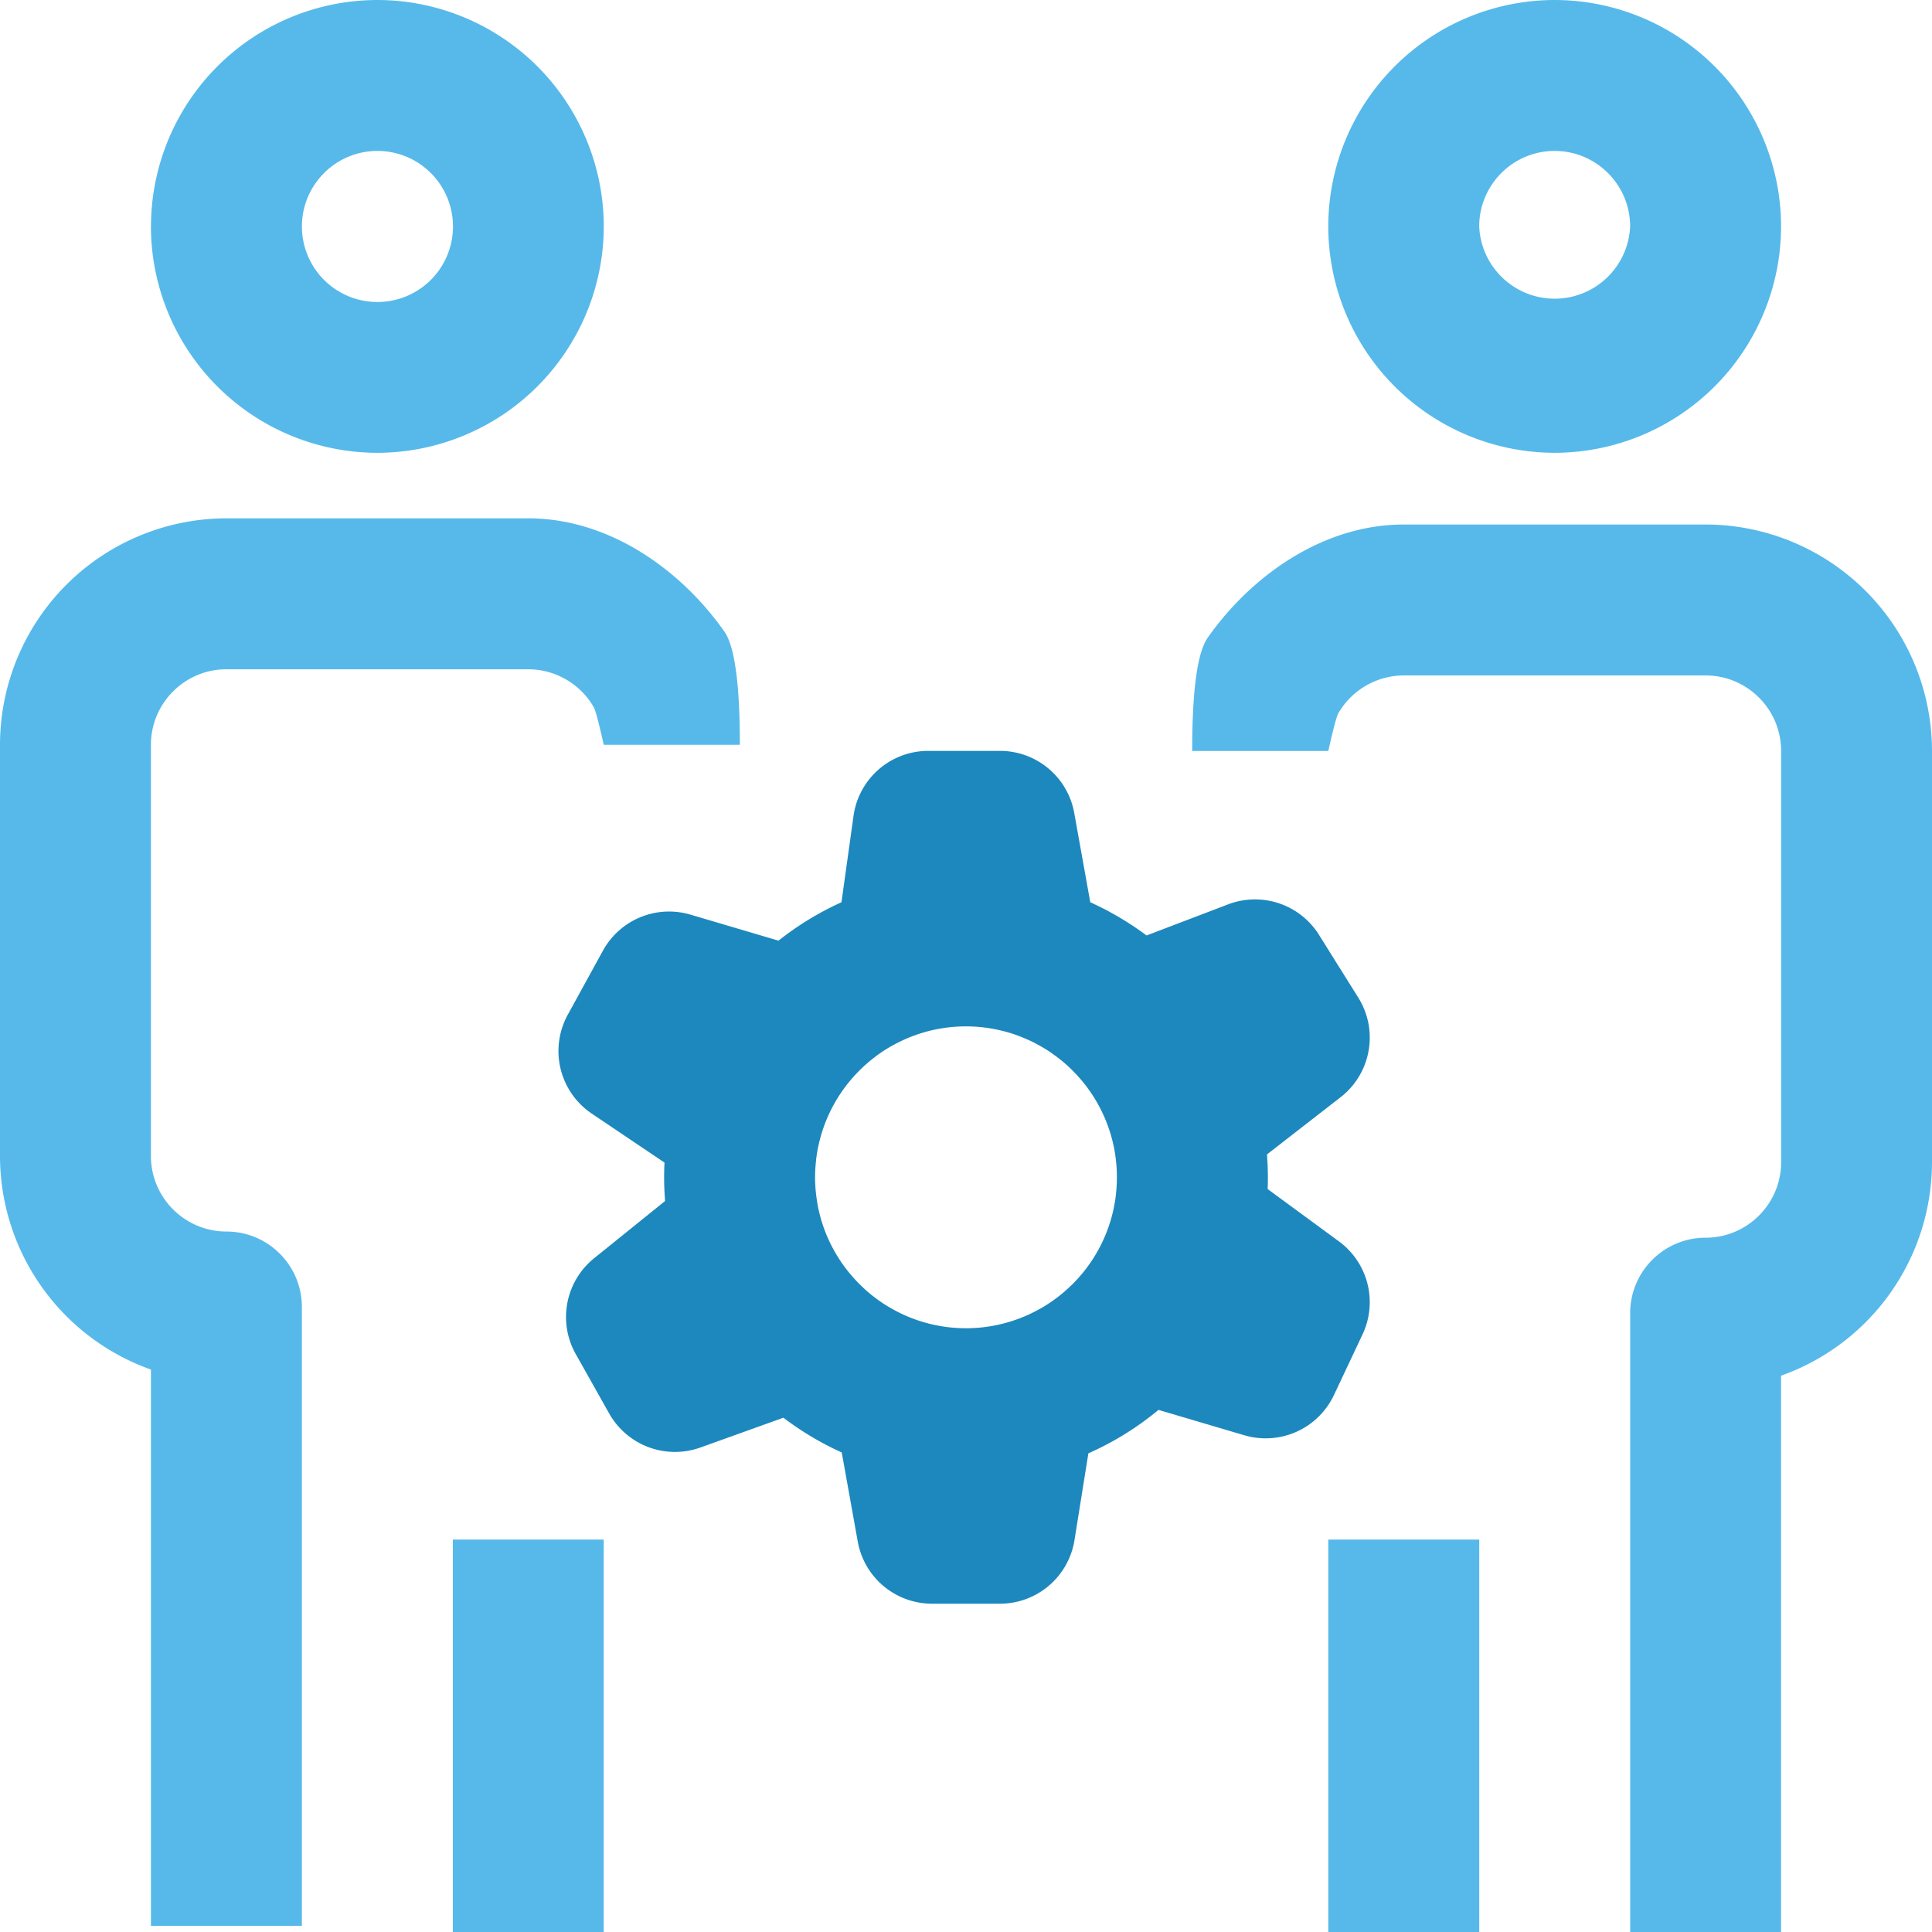 <svg width="41" height="41" xmlns="http://www.w3.org/2000/svg"><g fill="none"><path d="M-8-8h56v56H-8z"/><path d="M11.21 32.672h-1.6V41h3.202v-8.328h-1.601zM3.204 4.805A4.81 4.81 0 018.008 0a4.81 4.81 0 014.805 4.805 4.81 4.81 0 01-4.805 4.804 4.81 4.81 0 01-4.805-4.804zm3.203 0a1.603 1.603 0 101.602-1.602c-.883 0-1.602.719-1.602 1.602zM29.79 32.672h-1.602V41h3.204v-8.328H29.79zm6.406-21.541H29.79c-1.71 0-3.234 1.084-4.16 2.401-.22.312-.33 1.113-.33 2.404h2.889c.105-.47.176-.736.213-.8a1.609 1.609 0 011.388-.802h6.406c.883 0 1.602.718 1.602 1.602v8.728c0 .883-.719 1.602-1.602 1.602-.884 0-1.601.717-1.601 1.601V41h3.202V29.194A4.813 4.813 0 0041 24.664v-8.728a4.81 4.81 0 00-4.805-4.805zM4.805 11h6.406c1.71 0 3.234 1.084 4.16 2.401.22.312.33 1.113.33 2.404h-2.889c-.105-.47-.176-.736-.213-.8a1.609 1.609 0 00-1.388-.802H4.805c-.883 0-1.602.719-1.602 1.602v8.728c0 .883.719 1.602 1.602 1.602.884 0 1.601.717 1.601 1.601V40.87H3.203V29.064A4.813 4.813 0 010 24.534v-8.73A4.81 4.81 0 014.805 11zm23.383-6.195A4.81 4.81 0 0132.992 0a4.81 4.81 0 014.805 4.805 4.81 4.81 0 01-4.805 4.804 4.81 4.81 0 01-4.804-4.804zm3.203 0a1.603 1.603 0 003.203 0c0-.883-.719-1.602-1.602-1.602-.883 0-1.601.719-1.601 1.602z" fill="#56B9EA"/><path d="M28.308 29.606a1.602 1.602 0 01-1.903.852l-1.82-.538a6.346 6.346 0 01-1.488.922l-.295 1.843a1.602 1.602 0 01-1.581 1.348h-1.442a1.601 1.601 0 01-1.576-1.318l-.34-1.892a6.373 6.373 0 01-1.238-.737l-1.76.632a1.602 1.602 0 01-1.937-.721l-.71-1.262a1.602 1.602 0 01.39-2.033l1.505-1.214-.006-.107a5.411 5.411 0 01-.013-.397c0-.104.002-.208.008-.312l-1.543-1.039a1.601 1.601 0 01-.51-2.099l.746-1.359a1.601 1.601 0 011.858-.765l1.868.552c.411-.326.86-.599 1.336-.815l.256-1.832a1.6 1.6 0 011.586-1.38h1.522c.775 0 1.439.555 1.576 1.318l.34 1.893c.032.014.062.03.093.045a5.72 5.72 0 01.3.15l.065.037c.075.04.149.083.222.128l.012.007c.172.105.34.217.503.339l1.73-.66a1.602 1.602 0 011.928.645l.834 1.333c.436.696.275 1.61-.375 2.115l-1.561 1.213.005.096.006.098a6.084 6.084 0 01.003.542l1.512 1.11a1.6 1.6 0 01.501 1.974l-.607 1.288zm-11.011-4.622c0 .062.002.123.006.184 0 .018.002.034.003.051a3.852 3.852 0 00.04.319l.01.057a3.202 3.202 0 00.922 1.693l.06.057c.042.04.085.076.129.113.023.02.048.038.072.057a2.926 2.926 0 00.255.179 3.519 3.519 0 00.299.167 3.21 3.21 0 00.548.209 3.195 3.195 0 002.37-.263l.091-.05a3.24 3.24 0 00.446-.312l.064-.055c.04-.036.08-.072.118-.11.011-.01.023-.02.034-.032a3.195 3.195 0 00.872-1.612l.019-.103.01-.055a3.355 3.355 0 00.032-.678 3.194 3.194 0 00-.016-.185l-.007-.058a2.894 2.894 0 00-.02-.127l-.01-.058a3.2 3.2 0 00-.942-1.711l-.042-.04a3.316 3.316 0 00-.138-.119l-.06-.047a4.23 4.23 0 00-.095-.071l-.067-.048a3.013 3.013 0 00-.144-.092l-.076-.044a2.933 2.933 0 00-.091-.05c-.028-.015-.055-.03-.083-.043a3.944 3.944 0 00-.338-.142 2.439 2.439 0 00-.21-.066 3.194 3.194 0 00-1.93.067l-.084.031a3.272 3.272 0 00-.198.085l-.04.019c-.041.02-.082.04-.122.062l-.03.016a3.211 3.211 0 00-.365.235c-.005.005-.01.01-.017.014a3.192 3.192 0 00-.328.284l-.033.034a3.199 3.199 0 00-.866 1.687c0 .003 0 .007-.002.01a3.1 3.1 0 00-.024.168l-.001.014c-.006.053-.01.106-.014.16l-.002.022c-.003.06-.005.118-.005.177z" fill="#1D88BD"/></g></svg>